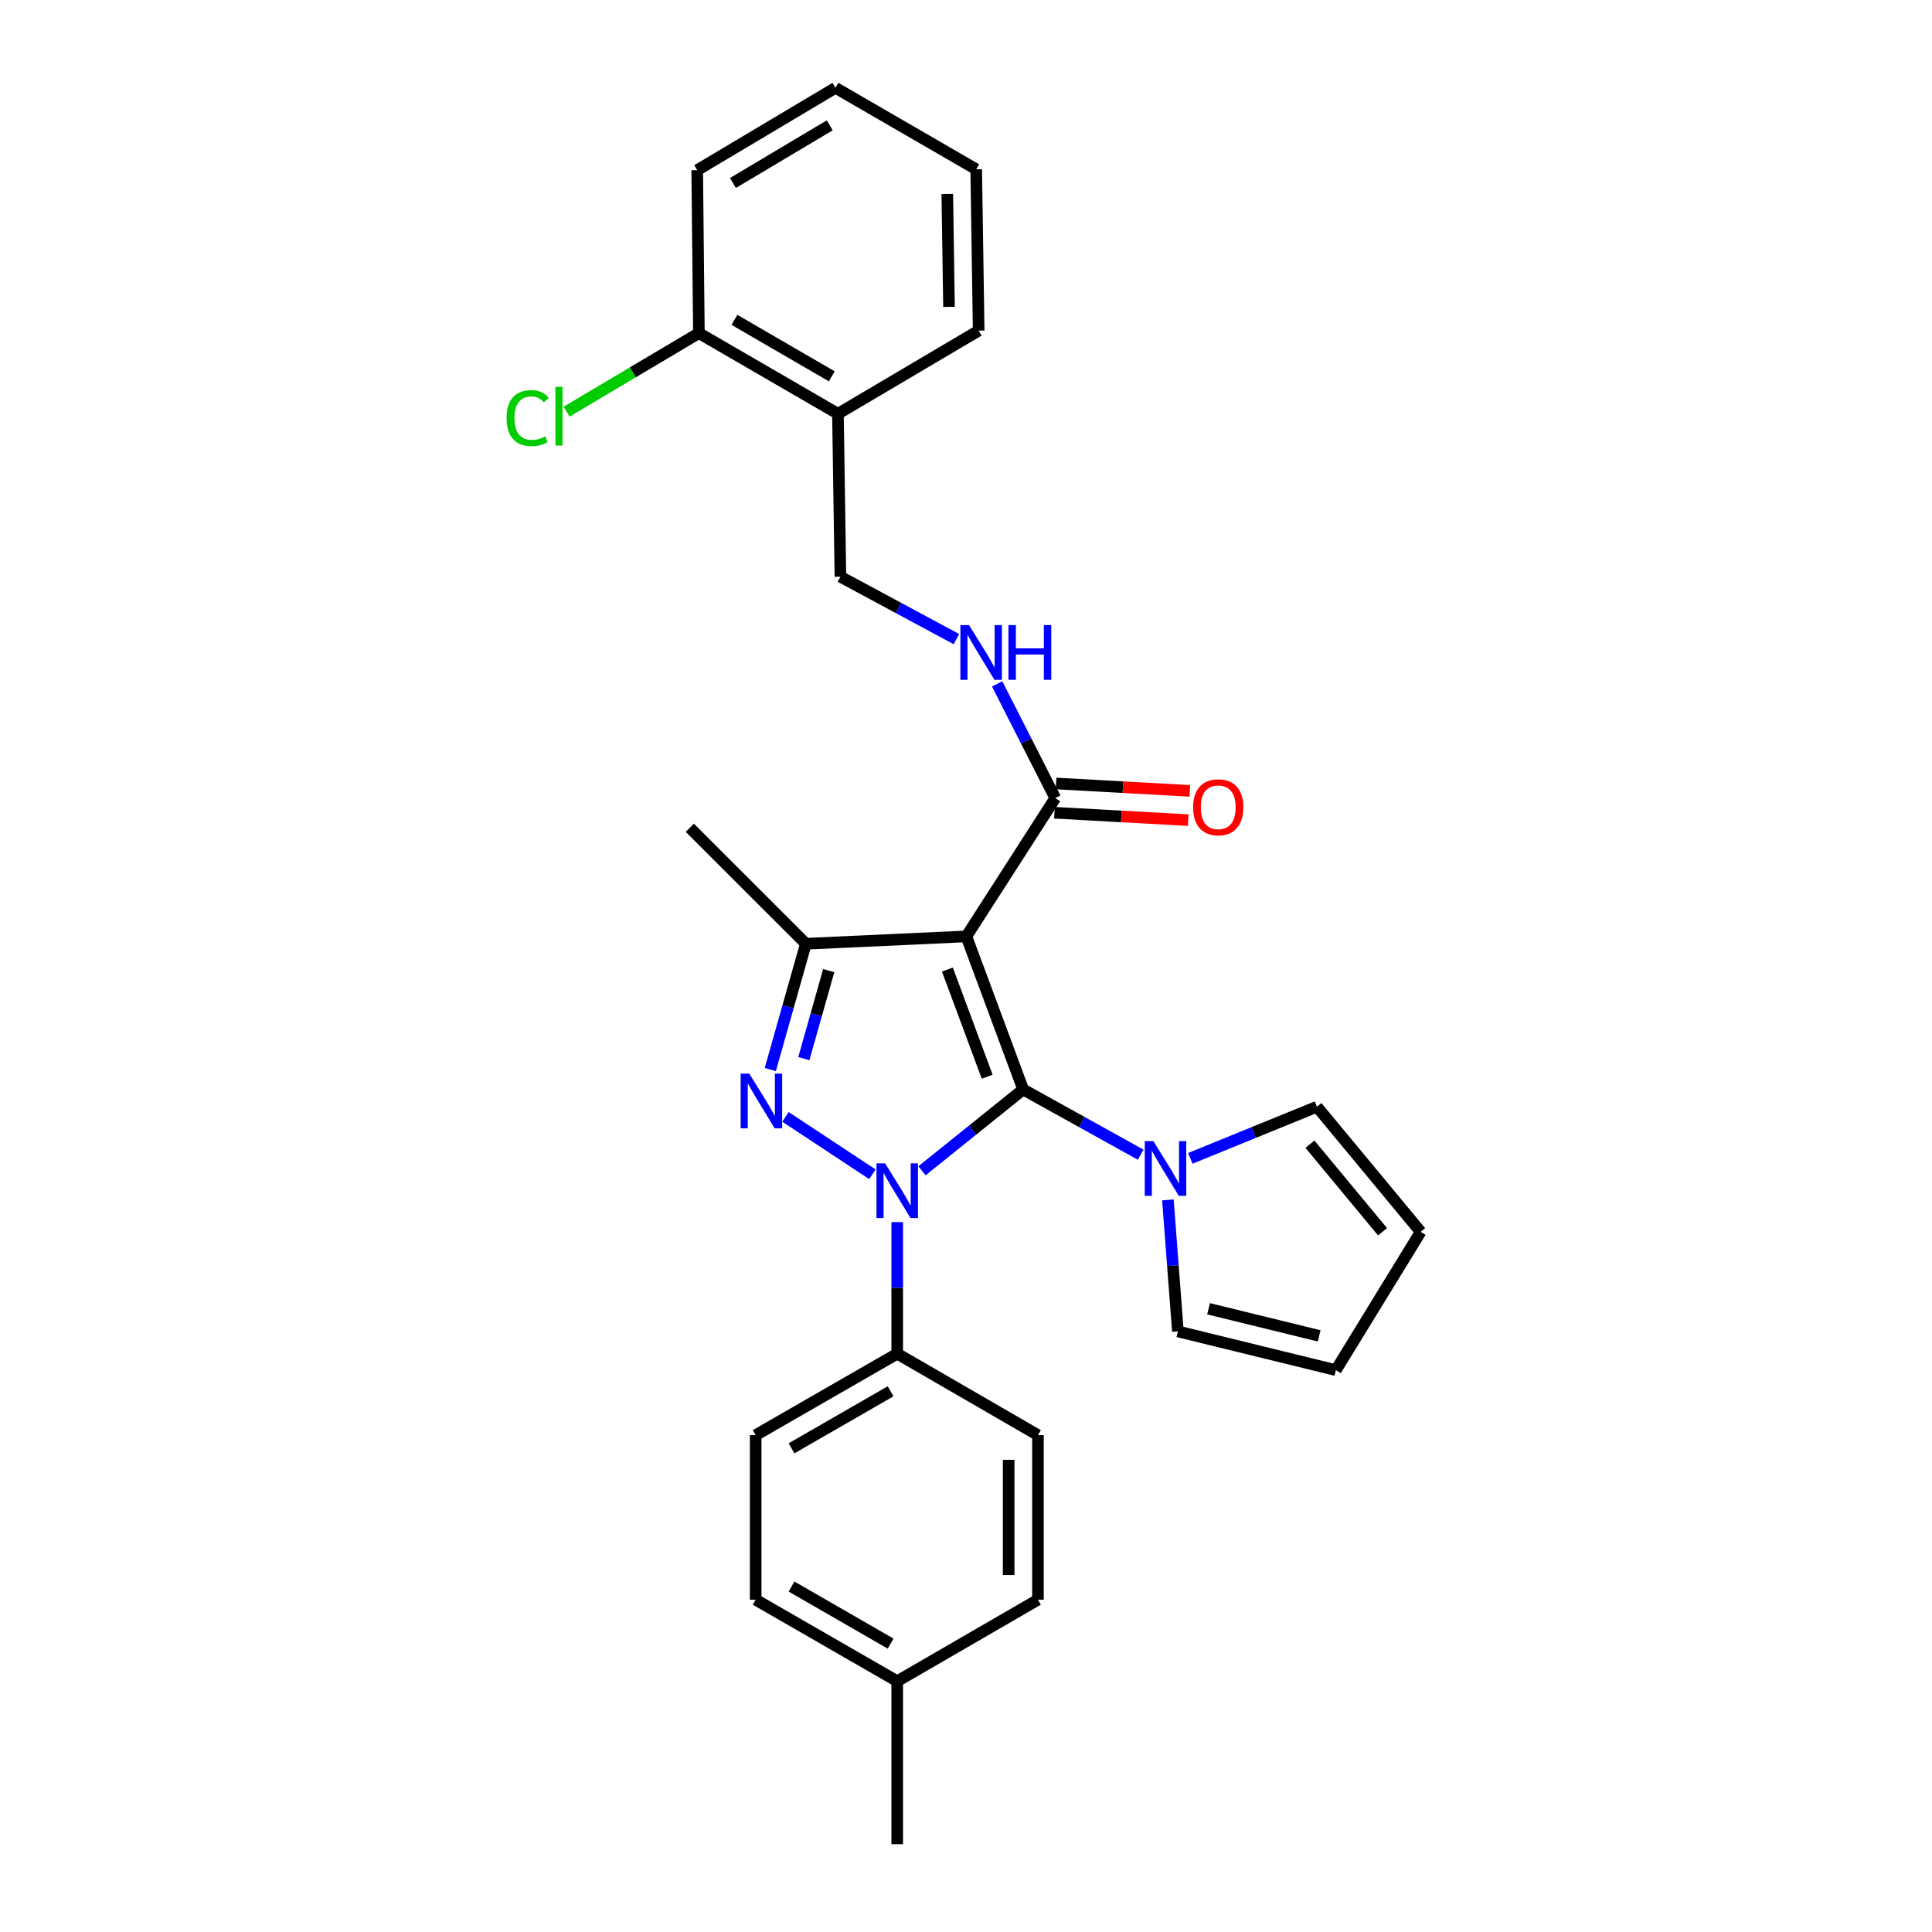 <?xml version='1.0' encoding='iso-8859-1'?>
<svg version='1.1' baseProfile='full'
              xmlns='http://www.w3.org/2000/svg'
                      xmlns:rdkit='http://www.rdkit.org/xml'
                      xmlns:xlink='http://www.w3.org/1999/xlink'
                  xml:space='preserve'
width='1000px' height='1000px' viewBox='0 0 1000 1000'>
<!-- END OF HEADER -->
<rect style='opacity:1.0;fill:#FFFFFF;stroke:none' width='1000' height='1000' x='0' y='0'> </rect>
<path class='bond-0' d='M 529.589,563.91 L 503.41,584.947' style='fill:none;fill-rule:evenodd;stroke:#000000;stroke-width:6px;stroke-linecap:butt;stroke-linejoin:miter;stroke-opacity:1' />
<path class='bond-0' d='M 503.41,584.947 L 477.23,605.984' style='fill:none;fill-rule:evenodd;stroke:#0000FF;stroke-width:6px;stroke-linecap:butt;stroke-linejoin:miter;stroke-opacity:1' />
<path class='bond-1' d='M 529.589,563.91 L 500.179,484.675' style='fill:none;fill-rule:evenodd;stroke:#000000;stroke-width:6px;stroke-linecap:butt;stroke-linejoin:miter;stroke-opacity:1' />
<path class='bond-1' d='M 510.961,557.302 L 490.374,501.838' style='fill:none;fill-rule:evenodd;stroke:#000000;stroke-width:6px;stroke-linecap:butt;stroke-linejoin:miter;stroke-opacity:1' />
<path class='bond-4' d='M 529.589,563.91 L 560.003,580.791' style='fill:none;fill-rule:evenodd;stroke:#000000;stroke-width:6px;stroke-linecap:butt;stroke-linejoin:miter;stroke-opacity:1' />
<path class='bond-4' d='M 560.003,580.791 L 590.417,597.672' style='fill:none;fill-rule:evenodd;stroke:#0000FF;stroke-width:6px;stroke-linecap:butt;stroke-linejoin:miter;stroke-opacity:1' />
<path class='bond-2' d='M 451.553,607.811 L 406.565,578.103' style='fill:none;fill-rule:evenodd;stroke:#0000FF;stroke-width:6px;stroke-linecap:butt;stroke-linejoin:miter;stroke-opacity:1' />
<path class='bond-6' d='M 464.399,632.564 L 464.399,666.616' style='fill:none;fill-rule:evenodd;stroke:#0000FF;stroke-width:6px;stroke-linecap:butt;stroke-linejoin:miter;stroke-opacity:1' />
<path class='bond-6' d='M 464.399,666.616 L 464.399,700.668' style='fill:none;fill-rule:evenodd;stroke:#000000;stroke-width:6px;stroke-linecap:butt;stroke-linejoin:miter;stroke-opacity:1' />
<path class='bond-3' d='M 500.179,484.675 L 417.111,488.492' style='fill:none;fill-rule:evenodd;stroke:#000000;stroke-width:6px;stroke-linecap:butt;stroke-linejoin:miter;stroke-opacity:1' />
<path class='bond-5' d='M 500.179,484.675 L 546.203,413.099' style='fill:none;fill-rule:evenodd;stroke:#000000;stroke-width:6px;stroke-linecap:butt;stroke-linejoin:miter;stroke-opacity:1' />
<path class='bond-28' d='M 398.705,553.6 L 407.908,521.046' style='fill:none;fill-rule:evenodd;stroke:#0000FF;stroke-width:6px;stroke-linecap:butt;stroke-linejoin:miter;stroke-opacity:1' />
<path class='bond-28' d='M 407.908,521.046 L 417.111,488.492' style='fill:none;fill-rule:evenodd;stroke:#000000;stroke-width:6px;stroke-linecap:butt;stroke-linejoin:miter;stroke-opacity:1' />
<path class='bond-28' d='M 416.058,547.959 L 422.501,525.171' style='fill:none;fill-rule:evenodd;stroke:#0000FF;stroke-width:6px;stroke-linecap:butt;stroke-linejoin:miter;stroke-opacity:1' />
<path class='bond-28' d='M 422.501,525.171 L 428.943,502.384' style='fill:none;fill-rule:evenodd;stroke:#000000;stroke-width:6px;stroke-linecap:butt;stroke-linejoin:miter;stroke-opacity:1' />
<path class='bond-19' d='M 417.111,488.492 L 357.043,428.441' style='fill:none;fill-rule:evenodd;stroke:#000000;stroke-width:6px;stroke-linecap:butt;stroke-linejoin:miter;stroke-opacity:1' />
<path class='bond-9' d='M 616.12,599.561 L 648.883,586.2' style='fill:none;fill-rule:evenodd;stroke:#0000FF;stroke-width:6px;stroke-linecap:butt;stroke-linejoin:miter;stroke-opacity:1' />
<path class='bond-9' d='M 648.883,586.2 L 681.647,572.84' style='fill:none;fill-rule:evenodd;stroke:#000000;stroke-width:6px;stroke-linecap:butt;stroke-linejoin:miter;stroke-opacity:1' />
<path class='bond-10' d='M 604.501,621.077 L 607.088,655.106' style='fill:none;fill-rule:evenodd;stroke:#0000FF;stroke-width:6px;stroke-linecap:butt;stroke-linejoin:miter;stroke-opacity:1' />
<path class='bond-10' d='M 607.088,655.106 L 609.675,689.134' style='fill:none;fill-rule:evenodd;stroke:#000000;stroke-width:6px;stroke-linecap:butt;stroke-linejoin:miter;stroke-opacity:1' />
<path class='bond-7' d='M 546.203,413.099 L 531.161,383.536' style='fill:none;fill-rule:evenodd;stroke:#000000;stroke-width:6px;stroke-linecap:butt;stroke-linejoin:miter;stroke-opacity:1' />
<path class='bond-7' d='M 531.161,383.536 L 516.118,353.973' style='fill:none;fill-rule:evenodd;stroke:#0000FF;stroke-width:6px;stroke-linecap:butt;stroke-linejoin:miter;stroke-opacity:1' />
<path class='bond-12' d='M 545.784,420.67 L 580.402,422.586' style='fill:none;fill-rule:evenodd;stroke:#000000;stroke-width:6px;stroke-linecap:butt;stroke-linejoin:miter;stroke-opacity:1' />
<path class='bond-12' d='M 580.402,422.586 L 615.02,424.501' style='fill:none;fill-rule:evenodd;stroke:#FF0000;stroke-width:6px;stroke-linecap:butt;stroke-linejoin:miter;stroke-opacity:1' />
<path class='bond-12' d='M 546.622,405.529 L 581.24,407.444' style='fill:none;fill-rule:evenodd;stroke:#000000;stroke-width:6px;stroke-linecap:butt;stroke-linejoin:miter;stroke-opacity:1' />
<path class='bond-12' d='M 581.24,407.444 L 615.858,409.36' style='fill:none;fill-rule:evenodd;stroke:#FF0000;stroke-width:6px;stroke-linecap:butt;stroke-linejoin:miter;stroke-opacity:1' />
<path class='bond-16' d='M 464.399,700.668 L 391.138,742.825' style='fill:none;fill-rule:evenodd;stroke:#000000;stroke-width:6px;stroke-linecap:butt;stroke-linejoin:miter;stroke-opacity:1' />
<path class='bond-16' d='M 460.973,720.135 L 409.691,749.645' style='fill:none;fill-rule:evenodd;stroke:#000000;stroke-width:6px;stroke-linecap:butt;stroke-linejoin:miter;stroke-opacity:1' />
<path class='bond-17' d='M 464.399,700.668 L 537.239,742.825' style='fill:none;fill-rule:evenodd;stroke:#000000;stroke-width:6px;stroke-linecap:butt;stroke-linejoin:miter;stroke-opacity:1' />
<path class='bond-11' d='M 495.029,330.807 L 465.013,314.657' style='fill:none;fill-rule:evenodd;stroke:#0000FF;stroke-width:6px;stroke-linecap:butt;stroke-linejoin:miter;stroke-opacity:1' />
<path class='bond-11' d='M 465.013,314.657 L 434.997,298.507' style='fill:none;fill-rule:evenodd;stroke:#000000;stroke-width:6px;stroke-linecap:butt;stroke-linejoin:miter;stroke-opacity:1' />
<path class='bond-8' d='M 433.717,214.167 L 434.997,298.507' style='fill:none;fill-rule:evenodd;stroke:#000000;stroke-width:6px;stroke-linecap:butt;stroke-linejoin:miter;stroke-opacity:1' />
<path class='bond-13' d='M 433.717,214.167 L 361.744,172.415' style='fill:none;fill-rule:evenodd;stroke:#000000;stroke-width:6px;stroke-linecap:butt;stroke-linejoin:miter;stroke-opacity:1' />
<path class='bond-13' d='M 430.53,194.787 L 380.15,165.56' style='fill:none;fill-rule:evenodd;stroke:#000000;stroke-width:6px;stroke-linecap:butt;stroke-linejoin:miter;stroke-opacity:1' />
<path class='bond-23' d='M 433.717,214.167 L 506.556,171.126' style='fill:none;fill-rule:evenodd;stroke:#000000;stroke-width:6px;stroke-linecap:butt;stroke-linejoin:miter;stroke-opacity:1' />
<path class='bond-14' d='M 681.647,572.84 L 735.337,637.6' style='fill:none;fill-rule:evenodd;stroke:#000000;stroke-width:6px;stroke-linecap:butt;stroke-linejoin:miter;stroke-opacity:1' />
<path class='bond-14' d='M 678.026,592.232 L 715.609,637.565' style='fill:none;fill-rule:evenodd;stroke:#000000;stroke-width:6px;stroke-linecap:butt;stroke-linejoin:miter;stroke-opacity:1' />
<path class='bond-15' d='M 609.675,689.134 L 691.445,709.177' style='fill:none;fill-rule:evenodd;stroke:#000000;stroke-width:6px;stroke-linecap:butt;stroke-linejoin:miter;stroke-opacity:1' />
<path class='bond-15' d='M 625.55,677.412 L 682.789,691.442' style='fill:none;fill-rule:evenodd;stroke:#000000;stroke-width:6px;stroke-linecap:butt;stroke-linejoin:miter;stroke-opacity:1' />
<path class='bond-18' d='M 361.744,172.415 L 327.504,192.743' style='fill:none;fill-rule:evenodd;stroke:#000000;stroke-width:6px;stroke-linecap:butt;stroke-linejoin:miter;stroke-opacity:1' />
<path class='bond-18' d='M 327.504,192.743 L 293.263,213.072' style='fill:none;fill-rule:evenodd;stroke:#00CC00;stroke-width:6px;stroke-linecap:butt;stroke-linejoin:miter;stroke-opacity:1' />
<path class='bond-24' d='M 361.744,172.415 L 360.877,88.075' style='fill:none;fill-rule:evenodd;stroke:#000000;stroke-width:6px;stroke-linecap:butt;stroke-linejoin:miter;stroke-opacity:1' />
<path class='bond-29' d='M 735.337,637.6 L 691.445,709.177' style='fill:none;fill-rule:evenodd;stroke:#000000;stroke-width:6px;stroke-linecap:butt;stroke-linejoin:miter;stroke-opacity:1' />
<path class='bond-21' d='M 391.138,742.825 L 391.138,828.007' style='fill:none;fill-rule:evenodd;stroke:#000000;stroke-width:6px;stroke-linecap:butt;stroke-linejoin:miter;stroke-opacity:1' />
<path class='bond-20' d='M 537.239,742.825 L 537.239,828.007' style='fill:none;fill-rule:evenodd;stroke:#000000;stroke-width:6px;stroke-linecap:butt;stroke-linejoin:miter;stroke-opacity:1' />
<path class='bond-20' d='M 522.075,755.602 L 522.075,815.229' style='fill:none;fill-rule:evenodd;stroke:#000000;stroke-width:6px;stroke-linecap:butt;stroke-linejoin:miter;stroke-opacity:1' />
<path class='bond-22' d='M 537.239,828.007 L 464.399,870.198' style='fill:none;fill-rule:evenodd;stroke:#000000;stroke-width:6px;stroke-linecap:butt;stroke-linejoin:miter;stroke-opacity:1' />
<path class='bond-30' d='M 391.138,828.007 L 464.399,870.198' style='fill:none;fill-rule:evenodd;stroke:#000000;stroke-width:6px;stroke-linecap:butt;stroke-linejoin:miter;stroke-opacity:1' />
<path class='bond-30' d='M 409.695,821.194 L 460.978,850.728' style='fill:none;fill-rule:evenodd;stroke:#000000;stroke-width:6px;stroke-linecap:butt;stroke-linejoin:miter;stroke-opacity:1' />
<path class='bond-25' d='M 464.399,870.198 L 464.399,954.545' style='fill:none;fill-rule:evenodd;stroke:#000000;stroke-width:6px;stroke-linecap:butt;stroke-linejoin:miter;stroke-opacity:1' />
<path class='bond-26' d='M 506.556,171.126 L 505.284,87.629' style='fill:none;fill-rule:evenodd;stroke:#000000;stroke-width:6px;stroke-linecap:butt;stroke-linejoin:miter;stroke-opacity:1' />
<path class='bond-26' d='M 491.203,158.832 L 490.312,100.384' style='fill:none;fill-rule:evenodd;stroke:#000000;stroke-width:6px;stroke-linecap:butt;stroke-linejoin:miter;stroke-opacity:1' />
<path class='bond-31' d='M 360.877,88.075 L 432.444,45.455' style='fill:none;fill-rule:evenodd;stroke:#000000;stroke-width:6px;stroke-linecap:butt;stroke-linejoin:miter;stroke-opacity:1' />
<path class='bond-31' d='M 379.371,94.711 L 429.468,64.877' style='fill:none;fill-rule:evenodd;stroke:#000000;stroke-width:6px;stroke-linecap:butt;stroke-linejoin:miter;stroke-opacity:1' />
<path class='bond-27' d='M 505.284,87.629 L 432.444,45.455' style='fill:none;fill-rule:evenodd;stroke:#000000;stroke-width:6px;stroke-linecap:butt;stroke-linejoin:miter;stroke-opacity:1' />
<path  class='atom-1' d='M 458.139 602.134
L 467.419 617.134
Q 468.339 618.614, 469.819 621.294
Q 471.299 623.974, 471.379 624.134
L 471.379 602.134
L 475.139 602.134
L 475.139 630.454
L 471.259 630.454
L 461.299 614.054
Q 460.139 612.134, 458.899 609.934
Q 457.699 607.734, 457.339 607.054
L 457.339 630.454
L 453.659 630.454
L 453.659 602.134
L 458.139 602.134
' fill='#0000FF'/>
<path  class='atom-3' d='M 387.844 555.714
L 397.124 570.714
Q 398.044 572.194, 399.524 574.874
Q 401.004 577.554, 401.084 577.714
L 401.084 555.714
L 404.844 555.714
L 404.844 584.034
L 400.964 584.034
L 391.004 567.634
Q 389.844 565.714, 388.604 563.514
Q 387.404 561.314, 387.044 560.634
L 387.044 584.034
L 383.364 584.034
L 383.364 555.714
L 387.844 555.714
' fill='#0000FF'/>
<path  class='atom-5' d='M 597.003 590.643
L 606.283 605.643
Q 607.203 607.123, 608.683 609.803
Q 610.163 612.483, 610.243 612.643
L 610.243 590.643
L 614.003 590.643
L 614.003 618.963
L 610.123 618.963
L 600.163 602.563
Q 599.003 600.643, 597.763 598.443
Q 596.563 596.243, 596.203 595.563
L 596.203 618.963
L 592.523 618.963
L 592.523 590.643
L 597.003 590.643
' fill='#0000FF'/>
<path  class='atom-8' d='M 501.577 323.538
L 510.857 338.538
Q 511.777 340.018, 513.257 342.698
Q 514.737 345.378, 514.817 345.538
L 514.817 323.538
L 518.577 323.538
L 518.577 351.858
L 514.697 351.858
L 504.737 335.458
Q 503.577 333.538, 502.337 331.338
Q 501.137 329.138, 500.777 328.458
L 500.777 351.858
L 497.097 351.858
L 497.097 323.538
L 501.577 323.538
' fill='#0000FF'/>
<path  class='atom-8' d='M 521.977 323.538
L 525.817 323.538
L 525.817 335.578
L 540.297 335.578
L 540.297 323.538
L 544.137 323.538
L 544.137 351.858
L 540.297 351.858
L 540.297 338.778
L 525.817 338.778
L 525.817 351.858
L 521.977 351.858
L 521.977 323.538
' fill='#0000FF'/>
<path  class='atom-13' d='M 617.551 417.847
Q 617.551 411.047, 620.911 407.247
Q 624.271 403.447, 630.551 403.447
Q 636.831 403.447, 640.191 407.247
Q 643.551 411.047, 643.551 417.847
Q 643.551 424.727, 640.151 428.647
Q 636.751 432.527, 630.551 432.527
Q 624.311 432.527, 620.911 428.647
Q 617.551 424.767, 617.551 417.847
M 630.551 429.327
Q 634.871 429.327, 637.191 426.447
Q 639.551 423.527, 639.551 417.847
Q 639.551 412.287, 637.191 409.487
Q 634.871 406.647, 630.551 406.647
Q 626.231 406.647, 623.871 409.447
Q 621.551 412.247, 621.551 417.847
Q 621.551 423.567, 623.871 426.447
Q 626.231 429.327, 630.551 429.327
' fill='#FF0000'/>
<path  class='atom-19' d='M 262.197 216.394
Q 262.197 209.354, 265.477 205.674
Q 268.797 201.954, 275.077 201.954
Q 280.917 201.954, 284.037 206.074
L 281.397 208.234
Q 279.117 205.234, 275.077 205.234
Q 270.797 205.234, 268.517 208.114
Q 266.277 210.954, 266.277 216.394
Q 266.277 221.994, 268.597 224.874
Q 270.957 227.754, 275.517 227.754
Q 278.637 227.754, 282.277 225.874
L 283.397 228.874
Q 281.917 229.834, 279.677 230.394
Q 277.437 230.954, 274.957 230.954
Q 268.797 230.954, 265.477 227.194
Q 262.197 223.434, 262.197 216.394
' fill='#00CC00'/>
<path  class='atom-19' d='M 287.477 200.234
L 291.157 200.234
L 291.157 230.594
L 287.477 230.594
L 287.477 200.234
' fill='#00CC00'/>
</svg>
